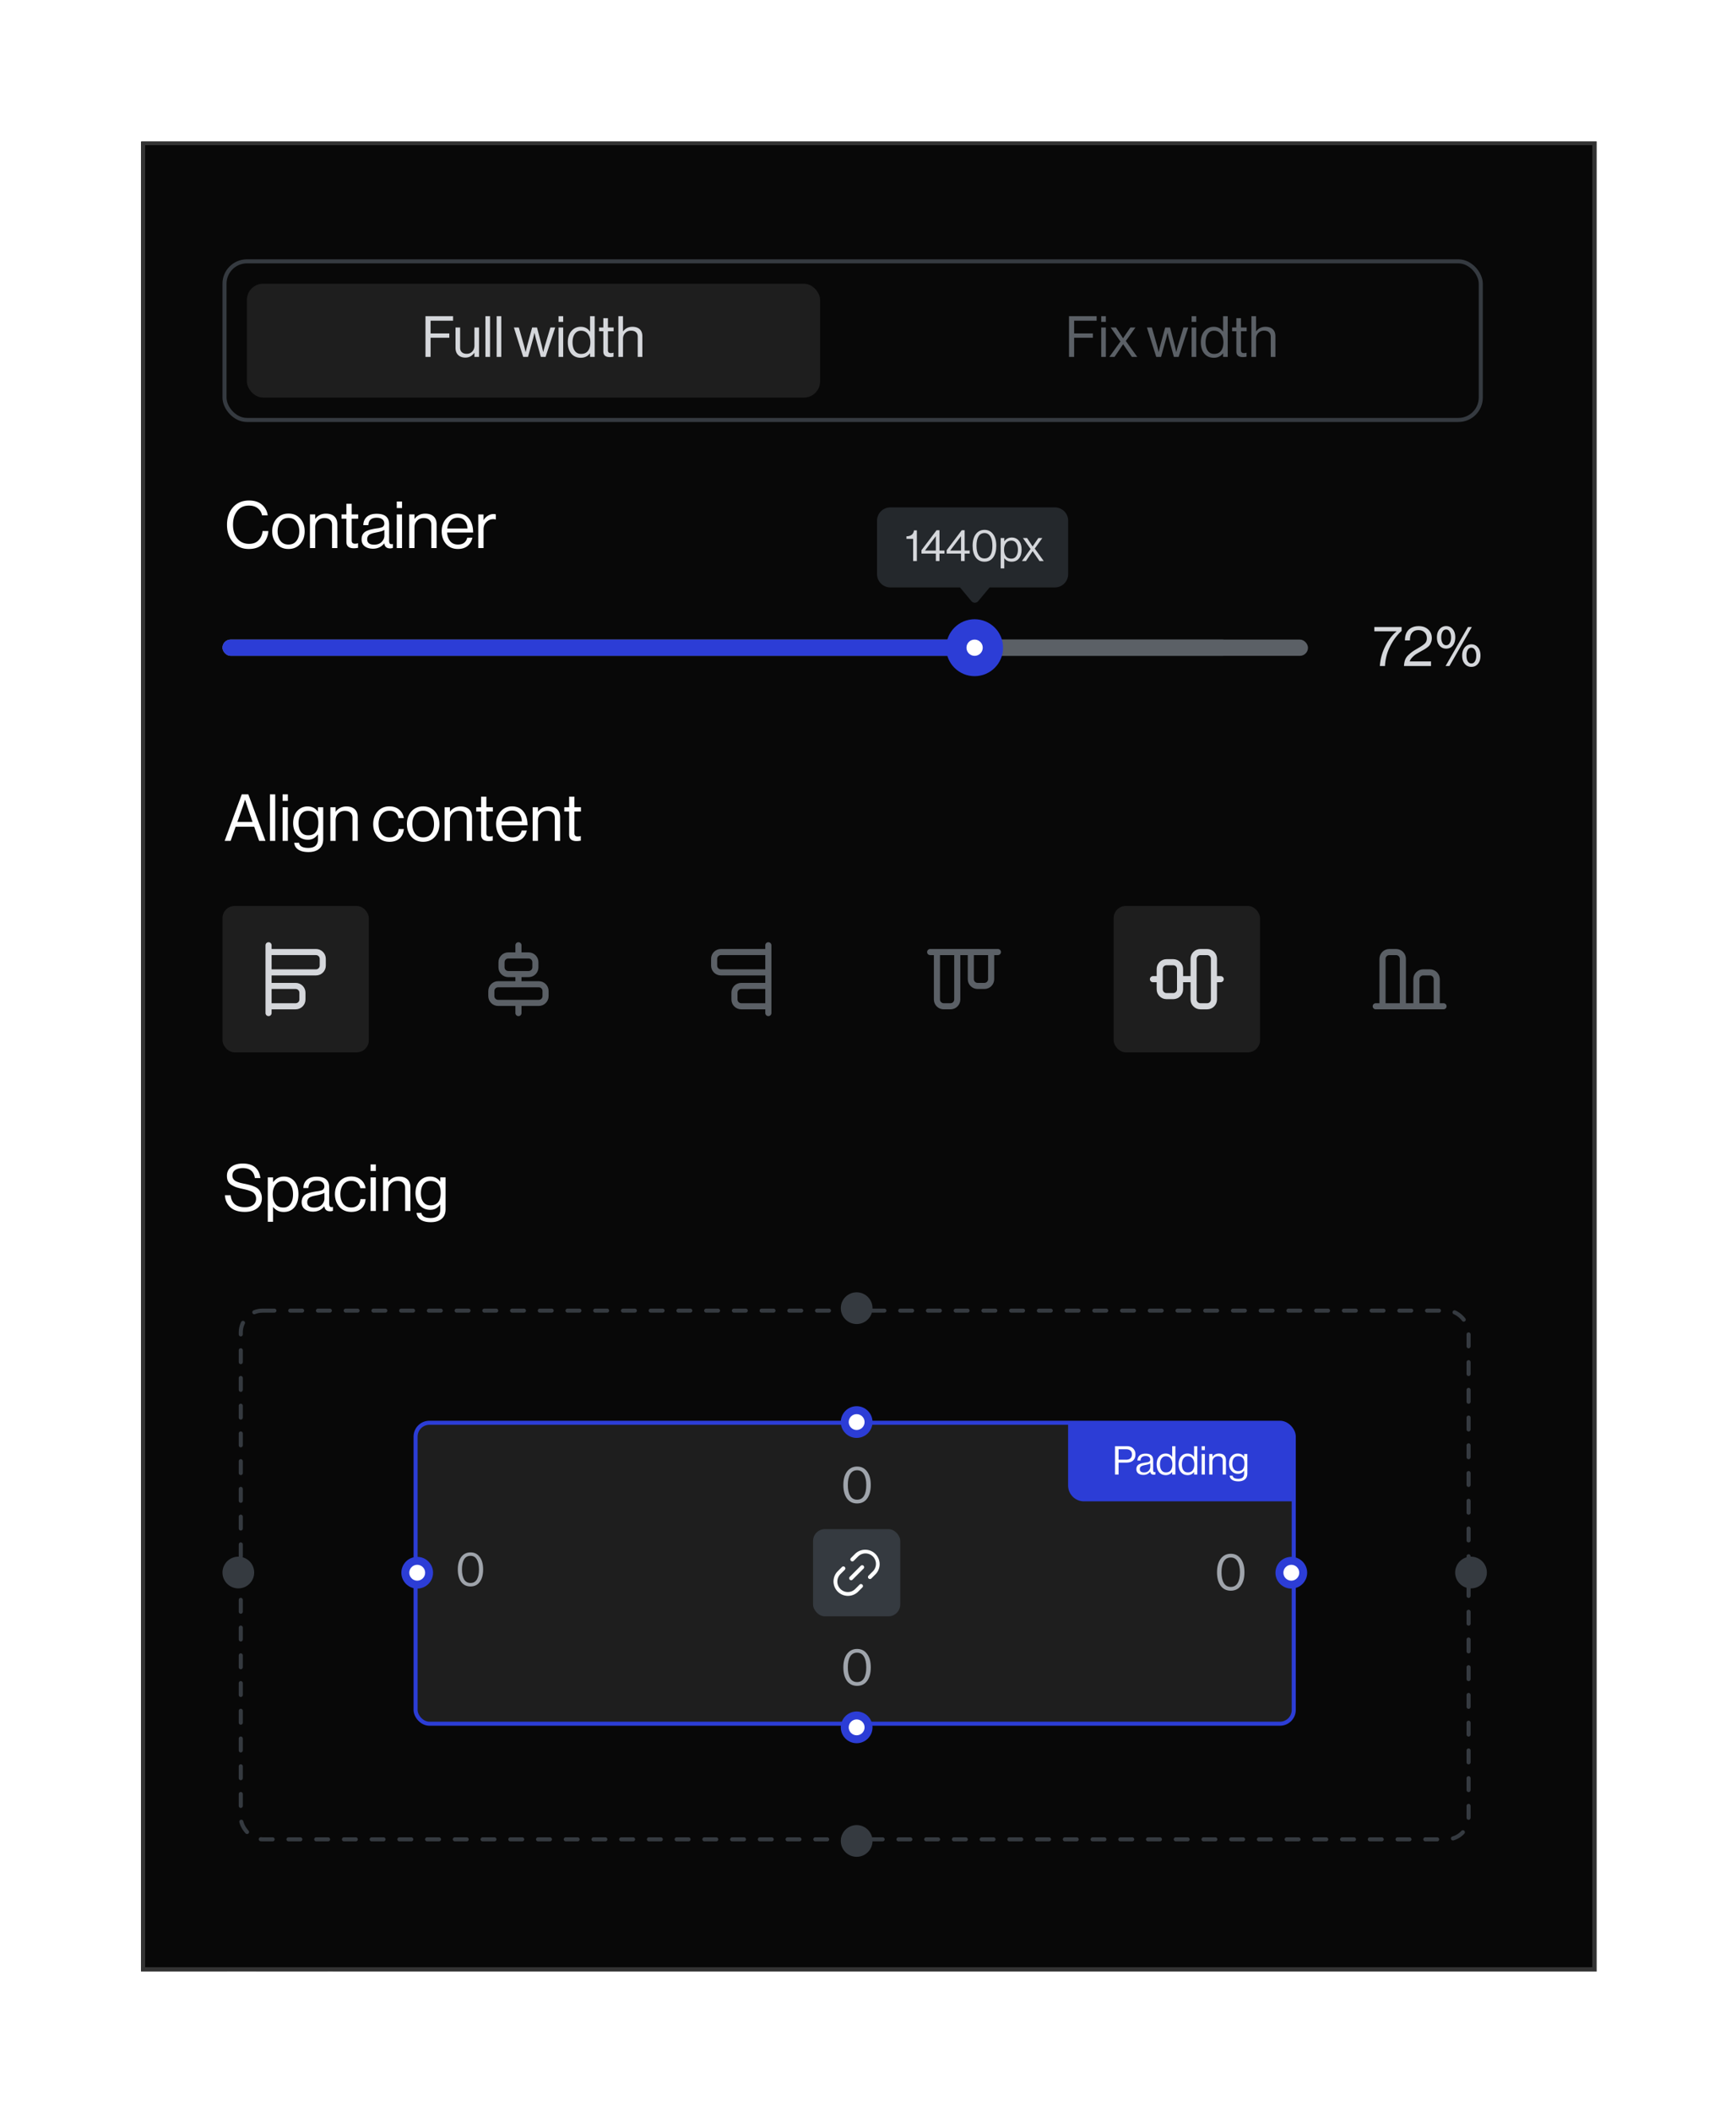 <svg xmlns="http://www.w3.org/2000/svg" width="427" height="519" fill="none"><g filter="url(#a)"><g clip-path="url(#b)"><path fill="#080808" d="M23.722-29.239h358v846h-358z"/><rect width="309" height="39" x="44.222" y="61.261" stroke="#353A40" rx="5.5"/><rect width="141" height="28" x="49.722" y="66.761" fill="#1E1E1E" rx="4"/><path fill="#D5D7DB" d="M93.652 84.761v-10.01h6.79v1.106h-5.53v3.122h4.606v1.064h-4.606v4.718h-1.26Zm13.173 0h-1.134v-.994h-.028c-.569.775-1.297 1.162-2.184 1.162-.746 0-1.339-.21-1.778-.63-.438-.43-.658-1.017-.658-1.764v-5.012h1.134v4.984c0 .467.14.83.42 1.092.29.262.691.392 1.204.392.57 0 1.027-.191 1.372-.574.346-.382.518-.863.518-1.442v-4.452h1.134v7.238Zm1.576 0v-10.01h1.134v10.01h-1.134Zm2.762 0v-10.01h1.134v10.01h-1.134Zm6.53 0-2.296-7.238h1.218l1.274 4.466.392 1.554h.028a36 36 0 0 1 .364-1.526l1.218-4.494h1.19l1.176 4.494.35 1.526h.028a26.14 26.14 0 0 1 .406-1.554l1.344-4.466h1.176l-2.366 7.238h-1.162l-1.204-4.382-.35-1.512h-.028c-.131.607-.252 1.11-.364 1.512l-1.218 4.382h-1.176Zm8.699 0v-7.238h1.134v7.238h-1.134Zm0-8.61v-1.4h1.134v1.4h-1.134Zm5.48 8.82c-.99 0-1.774-.34-2.352-1.022-.57-.69-.854-1.62-.854-2.786 0-1.176.298-2.104.896-2.786.597-.681 1.358-1.022 2.282-1.022.98 0 1.736.397 2.268 1.19h.028v-3.794h1.134v10.01h-1.134v-.882h-.028c-.57.728-1.316 1.092-2.24 1.092Zm.042-.952c.774 0 1.348-.256 1.722-.77.382-.513.574-1.204.574-2.072 0-.858-.206-1.55-.616-2.072-.402-.522-.966-.784-1.694-.784-.663 0-1.176.266-1.54.798-.355.523-.532 1.209-.532 2.058 0 .85.177 1.536.532 2.058.364.523.882.784 1.554.784Zm4.434-5.572v-.924h1.05v-2.282h1.134v2.282h1.4v.924h-1.4v4.704c0 .448.243.672.728.672.205 0 .406-.032.602-.098h.042v.98a4.37 4.37 0 0 1-.91.098c-1.064 0-1.596-.466-1.596-1.4v-4.956h-1.05Zm5.889-3.696v3.724h.028c.56-.746 1.325-1.12 2.296-1.12.765 0 1.363.2 1.792.602.429.402.644.976.644 1.722v5.082h-1.134v-4.984c0-.466-.145-.826-.434-1.078-.289-.261-.691-.392-1.204-.392-.579 0-1.055.187-1.428.56-.373.374-.56.854-.56 1.442v4.452h-1.134v-10.01h1.134Z"/><path fill="#5B6066" d="M251.944 84.761v-10.01h6.79v1.106h-5.53v3.122h4.606v1.064h-4.606v4.718h-1.26Zm7.926 0v-7.238h1.134v7.238h-1.134Zm0-8.61v-1.4h1.134v1.4h-1.134Zm1.993 8.61 2.73-3.794-2.408-3.444h1.316l1.722 2.632h.028l1.792-2.632h1.246l-2.38 3.318 2.828 3.92h-1.33l-2.142-3.108h-.028l-2.1 3.108h-1.274Zm11.538 0-2.296-7.238h1.218l1.274 4.466.392 1.554h.028a36 36 0 0 1 .364-1.526l1.218-4.494h1.19l1.176 4.494.35 1.526h.028a26.14 26.14 0 0 1 .406-1.554l1.344-4.466h1.176l-2.366 7.238h-1.162l-1.204-4.382-.35-1.512h-.028c-.131.607-.252 1.11-.364 1.512l-1.218 4.382h-1.176Zm8.699 0v-7.238h1.134v7.238H282.1Zm0-8.61v-1.4h1.134v1.4H282.1Zm5.48 8.82c-.99 0-1.774-.34-2.352-1.022-.57-.69-.854-1.62-.854-2.786 0-1.176.298-2.104.896-2.786.597-.681 1.358-1.022 2.282-1.022.98 0 1.736.397 2.268 1.19h.028v-3.794h1.134v10.01h-1.134v-.882h-.028c-.57.728-1.316 1.092-2.24 1.092Zm.042-.952c.774 0 1.348-.256 1.722-.77.382-.513.574-1.204.574-2.072 0-.858-.206-1.55-.616-2.072-.402-.522-.966-.784-1.694-.784-.663 0-1.176.266-1.54.798-.355.523-.532 1.209-.532 2.058 0 .85.177 1.536.532 2.058.364.523.882.784 1.554.784Zm4.434-5.572v-.924h1.05v-2.282h1.134v2.282h1.4v.924h-1.4v4.704c0 .448.243.672.728.672.205 0 .406-.032.602-.098h.042v.98a4.37 4.37 0 0 1-.91.098c-1.064 0-1.596-.466-1.596-1.4v-4.956h-1.05Zm5.889-3.696v3.724h.028c.56-.746 1.325-1.12 2.296-1.12.765 0 1.363.2 1.792.602.429.402.644.976.644 1.722v5.082h-1.134v-4.984c0-.466-.145-.826-.434-1.078-.289-.261-.691-.392-1.204-.392-.579 0-1.055.187-1.428.56-.373.374-.56.854-.56 1.442v4.452h-1.134v-10.01h1.134Z"/><path fill="#fff" d="M50.198 131.985c-1.61 0-2.906-.554-3.888-1.664-.981-1.109-1.472-2.538-1.472-4.288 0-1.728.486-3.152 1.456-4.272.982-1.13 2.304-1.696 3.968-1.696 1.302 0 2.352.336 3.152 1.008.8.672 1.28 1.552 1.44 2.64h-1.408a2.793 2.793 0 0 0-1.056-1.744c-.554-.437-1.274-.656-2.16-.656-1.226 0-2.186.443-2.88 1.328-.693.875-1.04 2.006-1.04 3.392 0 1.408.358 2.544 1.072 3.408.726.854 1.68 1.28 2.864 1.28 1.024 0 1.814-.298 2.368-.896.566-.597.886-1.349.96-2.256h1.424c-.01.566-.144 1.147-.4 1.744a4.372 4.372 0 0 1-.976 1.472c-.821.8-1.962 1.2-3.424 1.2Zm12.656-1.248c-.725.832-1.69 1.248-2.896 1.248-1.205 0-2.176-.416-2.912-1.248-.725-.832-1.088-1.866-1.088-3.104 0-1.237.363-2.272 1.088-3.104.736-.832 1.707-1.248 2.912-1.248 1.205 0 2.17.416 2.896 1.248.725.832 1.088 1.867 1.088 3.104 0 1.238-.363 2.272-1.088 3.104Zm-4.88-.752c.47.608 1.13.912 1.984.912.853 0 1.51-.304 1.968-.912.459-.618.688-1.402.688-2.352 0-.96-.235-1.744-.704-2.352-.459-.618-1.11-.928-1.952-.928-.853 0-1.515.31-1.984.928-.459.619-.688 1.403-.688 2.352 0 .95.23 1.734.688 2.352Zm8.557-6.496v1.088h.031c.64-.853 1.515-1.28 2.624-1.28.875 0 1.558.23 2.048.688.491.459.737 1.115.737 1.968v5.808h-1.297v-5.696c0-.533-.165-.944-.496-1.232-.33-.298-.789-.448-1.376-.448-.66 0-1.205.214-1.632.64-.426.427-.64.976-.64 1.648v5.088h-1.296v-8.272h1.297Zm6.472 1.056v-1.056h1.2v-2.608H75.5v2.608h1.6v1.056h-1.6v5.376c0 .512.278.768.832.768.235 0 .464-.037.688-.112h.048v1.12a4.98 4.98 0 0 1-1.04.112c-1.216 0-1.824-.533-1.824-1.6v-5.664h-1.2Zm11.93 7.296c-.82 0-1.295-.41-1.423-1.232h-.016c-.683.875-1.6 1.312-2.752 1.312-.822 0-1.494-.197-2.016-.592-.523-.394-.784-.965-.784-1.712 0-.384.058-.714.176-.992.128-.288.288-.517.48-.688.192-.181.453-.336.784-.464a5.7 5.7 0 0 1 .976-.304c.309-.074.704-.149 1.184-.224.309-.042.528-.074.656-.096.138-.032.314-.074.528-.128.213-.064.362-.133.448-.208.085-.074.165-.176.24-.304a.872.872 0 0 0 .112-.448c0-.469-.166-.826-.496-1.072-.32-.256-.774-.384-1.36-.384-1.334 0-2.022.608-2.064 1.824h-1.248c.02-.842.309-1.52.864-2.032.565-.512 1.376-.768 2.432-.768 2.037 0 3.056.875 3.056 2.624v3.936c0 .363.058.619.176.768.128.15.362.187.704.112h.048v.944a1.866 1.866 0 0 1-.704.128Zm-3.903-.912c.8 0 1.418-.229 1.856-.688.437-.469.656-.981.656-1.536v-1.408c-.395.246-1.024.448-1.888.608-.32.064-.571.118-.752.16-.182.032-.39.096-.624.192-.235.086-.411.182-.528.288a1.36 1.36 0 0 0-.304.432 1.349 1.349 0 0 0-.128.608c0 .896.57 1.344 1.712 1.344Zm5.564.832v-8.272h1.296v8.272h-1.296Zm0-9.84v-1.6h1.296v1.6h-1.296Zm4.358 1.568v1.088h.032c.64-.853 1.515-1.28 2.624-1.28.875 0 1.558.23 2.048.688.491.459.736 1.115.736 1.968v5.808h-1.296v-5.696c0-.533-.165-.944-.496-1.232-.33-.298-.789-.448-1.376-.448-.661 0-1.205.214-1.632.64-.426.427-.64.976-.64 1.648v5.088h-1.296v-8.272h1.296Zm10.693 8.496c-1.226 0-2.202-.41-2.927-1.232-.715-.832-1.073-1.872-1.073-3.12 0-1.226.363-2.256 1.089-3.088.736-.842 1.679-1.264 2.831-1.264 1.216 0 2.155.427 2.816 1.28.662.843.992 1.968.992 3.376h-6.4c.054.875.31 1.59.769 2.144.469.544 1.103.816 1.903.816 1.238 0 2-.565 2.288-1.696h1.264c-.192.886-.597 1.574-1.216 2.064-.618.48-1.397.72-2.336.72Zm1.648-6.976c-.416-.469-.992-.704-1.728-.704s-1.322.246-1.76.736c-.426.491-.693 1.131-.8 1.92h4.976c-.042-.832-.272-1.482-.688-1.952Zm4.644-1.52v1.376h.032a3.173 3.173 0 0 1 1.04-1.056 2.558 2.558 0 0 1 1.424-.416c.192 0 .368.032.528.096v1.248h-.048a1.84 1.84 0 0 0-.576-.08c-.662 0-1.227.235-1.696.704-.47.459-.704 1.062-.704 1.808v4.592h-1.296v-8.272h1.296Z"/><rect width="248" height="4" x="43.722" y="154.261" fill="#5B6066" rx="2"/><rect width="267" height="4" x="43.722" y="154.261" fill="#5B6066" rx="2"/><rect width="182" height="4" x="43.722" y="154.261" fill="#2C3DD6" rx="2"/><circle cx="228.722" cy="156.261" r="7" fill="#2C3DD6"/><circle cx="228.722" cy="156.261" r="2" fill="#fff"/><path fill="#D5D7DB" d="M328.402 160.761c.102-1.652.541-3.262 1.316-4.83.774-1.568 1.708-2.795 2.8-3.682v-.028h-5.474v-1.05h6.706v.966c-1.083.952-2.012 2.184-2.786 3.696-.775 1.503-1.209 3.146-1.302 4.928h-1.26Zm5.931 0c.028-.588.126-1.106.294-1.554.178-.448.472-.858.882-1.232.42-.373.747-.639.98-.798.243-.168.663-.424 1.26-.77.019-.018.033-.028.042-.028a.234.234 0 0 1 .042-.028.133.133 0 0 0 .042-.028l.056-.028c.738-.429 1.26-.798 1.568-1.106.308-.317.462-.742.462-1.274 0-.588-.191-1.064-.574-1.428-.373-.364-.877-.546-1.512-.546-.644 0-1.152.201-1.526.602-.364.392-.546 1.032-.546 1.918h-1.232c0-1.129.304-1.997.91-2.604.607-.597 1.438-.896 2.492-.896.962 0 1.736.276 2.324.826.588.551.882 1.256.882 2.114 0 .346-.051.663-.154.952-.102.29-.21.523-.322.7-.112.178-.317.383-.616.616a6.798 6.798 0 0 1-.672.462c-.14.084-.42.243-.84.476a8.956 8.956 0 0 0-.196.112c-.448.252-.821.472-1.12.658a5.108 5.108 0 0 0-.91.784c-.317.327-.518.654-.602.98h5.236v1.12h-6.65Zm11.998-5.026c-.411.504-.952.756-1.624.756-.672 0-1.218-.252-1.638-.756-.42-.504-.63-1.176-.63-2.016 0-.84.214-1.512.644-2.016.429-.504.97-.756 1.624-.756.653 0 1.19.252 1.61.756.42.495.63 1.167.63 2.016 0 .84-.206 1.512-.616 2.016Zm6.202 4.48c-.411.504-.952.756-1.624.756-.672 0-1.218-.252-1.638-.756-.42-.504-.63-1.176-.63-2.016 0-.84.214-1.512.644-2.016.429-.504.97-.756 1.624-.756.653 0 1.19.252 1.61.756.42.495.63 1.167.63 2.016 0 .84-.206 1.512-.616 2.016Zm-7.966.546 5.502-9.59h.952l-5.502 9.59h-.952Zm-.756-5.642c.214.355.513.532.896.532.382 0 .676-.177.882-.532.214-.354.322-.821.322-1.4 0-.56-.108-1.022-.322-1.386-.215-.364-.509-.546-.882-.546-.383 0-.682.178-.896.532-.206.355-.308.822-.308 1.4 0 .57.102 1.036.308 1.4Zm6.202 4.48c.214.355.513.532.896.532.382 0 .676-.177.882-.532.214-.354.322-.821.322-1.4 0-.56-.108-1.022-.322-1.386-.215-.364-.509-.546-.882-.546-.383 0-.682.178-.896.532-.206.355-.308.822-.308 1.4 0 .57.102 1.036.308 1.4Z"/><path fill="#fff" d="m44.257 203.761 4.208-11.44h1.616l4.224 11.44h-1.568l-1.216-3.488h-4.56l-1.232 3.488h-1.472Zm4.48-8.496-1.36 3.84h3.744l-1.312-3.84-.512-1.616h-.032a81.52 81.52 0 0 1-.528 1.616Zm6.663 8.496v-11.44h1.296v11.44H55.4Zm3.108 0v-8.272h1.296v8.272h-1.296Zm0-9.84v-1.6h1.296v1.6h-1.296Zm6.358 12.592c-1.056 0-1.888-.202-2.496-.608-.597-.394-.933-.954-1.008-1.68h1.2c.118.843.875 1.264 2.272 1.264 1.58 0 2.368-.709 2.368-2.128v-1.168h-.032c-.33.427-.682.747-1.056.96-.373.214-.837.32-1.392.32-1.066 0-1.936-.384-2.608-1.152-.672-.768-1.008-1.749-1.008-2.944 0-1.248.336-2.24 1.008-2.976.683-.736 1.526-1.104 2.528-1.104 1.088 0 1.931.416 2.528 1.248h.032v-1.056h1.296v7.824c0 1.056-.325 1.851-.976 2.384-.64.544-1.525.816-2.656.816Zm-.08-4.128c1.675 0 2.512-1.024 2.512-3.072 0-1.952-.842-2.928-2.528-2.928-.757 0-1.338.272-1.744.816-.394.544-.592 1.275-.592 2.192 0 .918.203 1.648.608 2.192.406.534.987.8 1.744.8Zm6.768-6.896v1.088h.032c.64-.853 1.515-1.28 2.624-1.28.875 0 1.557.23 2.048.688.49.459.736 1.115.736 1.968v5.808h-1.296v-5.696c0-.533-.165-.944-.496-1.232-.33-.298-.79-.448-1.376-.448-.661 0-1.205.214-1.632.64-.427.427-.64.976-.64 1.648v5.088h-1.296v-8.272h1.296Zm13.24 8.496c-1.205 0-2.176-.416-2.912-1.248-.725-.832-1.088-1.866-1.088-3.104 0-1.237.363-2.272 1.088-3.104.736-.832 1.707-1.248 2.912-1.248.97 0 1.765.262 2.384.784.619.512 1.003 1.211 1.152 2.096h-1.312c-.096-.565-.336-1.008-.72-1.328-.384-.32-.885-.48-1.504-.48-.853 0-1.515.31-1.984.928-.459.619-.688 1.403-.688 2.352 0 .95.23 1.734.688 2.352.47.608 1.13.912 1.984.912.661 0 1.19-.176 1.584-.528.395-.362.619-.869.672-1.52h1.28c-.085.992-.437 1.766-1.056 2.32-.619.544-1.445.816-2.48.816Zm11.193-1.248c-.725.832-1.69 1.248-2.896 1.248s-2.176-.416-2.912-1.248c-.725-.832-1.088-1.866-1.088-3.104 0-1.237.363-2.272 1.088-3.104.736-.832 1.706-1.248 2.912-1.248 1.205 0 2.17.416 2.896 1.248.725.832 1.088 1.867 1.088 3.104 0 1.238-.363 2.272-1.088 3.104Zm-4.88-.752c.47.608 1.13.912 1.984.912.853 0 1.51-.304 1.968-.912.459-.618.688-1.402.688-2.352 0-.96-.235-1.744-.704-2.352-.459-.618-1.11-.928-1.952-.928-.853 0-1.515.31-1.984.928-.459.619-.688 1.403-.688 2.352 0 .95.23 1.734.688 2.352Zm8.556-6.496v1.088h.032c.64-.853 1.515-1.28 2.624-1.28.875 0 1.558.23 2.048.688.491.459.736 1.115.736 1.968v5.808h-1.296v-5.696c0-.533-.165-.944-.496-1.232-.33-.298-.789-.448-1.376-.448-.661 0-1.205.214-1.632.64-.426.427-.64.976-.64 1.648v5.088h-1.296v-8.272h1.296Zm6.473 1.056v-1.056h1.2v-2.608h1.296v2.608h1.6v1.056h-1.6v5.376c0 .512.278.768.832.768.235 0 .464-.037.688-.112h.048v1.12a4.975 4.975 0 0 1-1.04.112c-1.216 0-1.824-.533-1.824-1.6v-5.664h-1.2Zm8.892 7.44c-1.226 0-2.202-.41-2.928-1.232-.714-.832-1.072-1.872-1.072-3.12 0-1.226.363-2.256 1.088-3.088.736-.842 1.68-1.264 2.832-1.264 1.216 0 2.155.427 2.816 1.28.662.843.992 1.968.992 3.376h-6.4c.054.875.31 1.59.768 2.144.47.544 1.104.816 1.904.816 1.238 0 2-.565 2.288-1.696h1.264c-.192.886-.597 1.574-1.216 2.064-.618.48-1.397.72-2.336.72Zm1.648-6.976c-.416-.469-.992-.704-1.728-.704s-1.322.246-1.76.736c-.426.491-.693 1.131-.8 1.92h4.976c-.042-.832-.272-1.482-.688-1.952Zm4.644-1.52v1.088h.032c.64-.853 1.514-1.28 2.624-1.28.874 0 1.557.23 2.048.688.49.459.736 1.115.736 1.968v5.808h-1.296v-5.696c0-.533-.166-.944-.496-1.232-.331-.298-.79-.448-1.376-.448-.662 0-1.206.214-1.632.64-.427.427-.64.976-.64 1.648v5.088h-1.296v-8.272h1.296Zm6.472 1.056v-1.056h1.2v-2.608h1.296v2.608h1.6v1.056h-1.6v5.376c0 .512.278.768.832.768.235 0 .464-.037.688-.112h.048v1.12a4.975 4.975 0 0 1-1.04.112c-1.216 0-1.824-.533-1.824-1.6v-5.664h-1.2Z"/><rect width="36" height="36" x="43.722" y="219.761" fill="#1E1E1E" rx="3"/><path stroke="#D5D7DB" stroke-linecap="round" stroke-width="1.5" d="M55.055 229.428v16.666m0-15h11.667c.92 0 1.666.747 1.666 1.667v1.667c0 .92-.746 1.666-1.666 1.666H55.055v-5Zm0 8.334h6.667c.92 0 1.666.746 1.666 1.666v1.667c0 .921-.746 1.667-1.666 1.667h-6.667v-5Z"/><path stroke="#5B6066" stroke-linecap="round" stroke-width="1.5" d="M116.522 229.428v2.5m0 5v1.666m0 5v2.5m5-7.083h-10c-.921 0-1.667.746-1.667 1.667v1.25c0 .92.746 1.666 1.667 1.666h10c.92 0 1.666-.746 1.666-1.666v-1.25c0-.921-.746-1.667-1.666-1.667Zm-2.5-7.083h-5c-.921 0-1.667.746-1.667 1.666v1.25c0 .921.746 1.667 1.667 1.667h5c.92 0 1.666-.746 1.666-1.667v-1.25c0-.92-.746-1.666-1.666-1.666Zm58.967-2.5v16.666m0-15h-11.667c-.921 0-1.667.747-1.667 1.667v1.667c0 .92.746 1.666 1.667 1.666h11.667v-5Zm0 8.334h-6.667c-.921 0-1.667.746-1.667 1.666v1.667c0 .921.746 1.667 1.667 1.667h6.667v-5Zm39.799-8.333h16.667m-15 0v11.666c0 .921.746 1.667 1.666 1.667h1.667c.921 0 1.667-.746 1.667-1.667v-11.666h-5Zm8.333 0v6.666c0 .921.746 1.667 1.667 1.667h1.666c.921 0 1.667-.746 1.667-1.667v-6.666h-5Z"/><rect width="36" height="36" x="262.922" y="219.761" fill="#1E1E1E" rx="3"/><g clip-path="url(#c)"><path stroke="#D5D7DB" stroke-linecap="round" stroke-width="1.5" d="M272.588 237.761h1.667m5 0h3.333m5 0h1.667m-6.667-5v10c0 .921.747 1.667 1.667 1.667h1.667c.92 0 1.666-.746 1.666-1.667v-10c0-.92-.746-1.666-1.666-1.666h-1.667c-.92 0-1.667.746-1.667 1.666Zm-8.333 2.5v5c0 .921.746 1.667 1.667 1.667h1.666c.921 0 1.667-.746 1.667-1.667v-5c0-.92-.746-1.666-1.667-1.666h-1.666c-.921 0-1.667.746-1.667 1.666Z"/></g><path stroke="#5B6066" stroke-linecap="round" stroke-width="1.5" d="M327.388 244.428h16.667m-15 0v-11.667c0-.92.746-1.666 1.667-1.666h1.666c.921 0 1.667.746 1.667 1.666v11.667h-5Zm8.333 0v-6.667c0-.92.746-1.666 1.667-1.666h1.667c.92 0 1.666.746 1.666 1.666v6.667h-5Z"/><path fill="#fff" d="M49.204 294.985c-1.536 0-2.72-.378-3.552-1.136-.822-.757-1.264-1.744-1.328-2.96h1.408c.192 1.963 1.37 2.944 3.536 2.944.821 0 1.477-.181 1.968-.544.501-.373.752-.906.752-1.6a1.804 1.804 0 0 0-.608-1.392c-.16-.149-.406-.288-.736-.416a8.564 8.564 0 0 0-.928-.304 27.165 27.165 0 0 0-1.152-.272 14.492 14.492 0 0 1-1.456-.384 6.282 6.282 0 0 1-1.152-.56 2.309 2.309 0 0 1-.864-.896c-.182-.373-.272-.821-.272-1.344 0-.938.352-1.674 1.056-2.208.714-.544 1.658-.816 2.832-.816 2.57 0 4.016 1.19 4.336 3.568h-1.36c-.107-.81-.411-1.418-.912-1.824-.502-.416-1.179-.624-2.032-.624-.79 0-1.419.16-1.888.48-.459.32-.688.774-.688 1.36 0 .256.048.486.144.688.106.192.24.358.4.496.17.128.389.246.656.352.277.107.549.198.816.272.266.064.592.134.976.208.533.107.97.208 1.312.304.341.086.72.219 1.136.4.416.182.736.39.96.624.234.235.432.544.592.928.17.374.256.811.256 1.312 0 1.046-.39 1.867-1.168 2.464-.768.587-1.782.88-3.04.88Zm5.663 2.432v-10.928h1.296v1.168h.032c.672-.906 1.558-1.36 2.656-1.36 1.067 0 1.926.39 2.576 1.168.651.768.976 1.83.976 3.184 0 1.334-.32 2.395-.96 3.184-.64.779-1.52 1.168-2.64 1.168-1.109 0-1.978-.405-2.608-1.216h-.032v3.632h-1.296Zm3.84-3.504c.768 0 1.355-.298 1.76-.896.406-.597.608-1.381.608-2.352 0-.97-.202-1.754-.608-2.352-.405-.608-.986-.912-1.744-.912-.864 0-1.52.31-1.968.928-.448.608-.672 1.387-.672 2.336 0 .971.214 1.755.64 2.352.427.598 1.088.896 1.984.896Zm11.484.928c-.82 0-1.296-.41-1.424-1.232h-.016c-.682.875-1.6 1.312-2.752 1.312-.82 0-1.493-.197-2.016-.592-.522-.394-.784-.965-.784-1.712 0-.384.06-.714.176-.992.128-.288.288-.517.48-.688.192-.181.454-.336.784-.464.342-.138.667-.24.976-.304.31-.074.704-.149 1.184-.224.31-.042.528-.074.656-.096.14-.032.315-.074.528-.128.214-.064.363-.133.448-.208.086-.074.166-.176.24-.304a.872.872 0 0 0 .112-.448c0-.469-.165-.826-.496-1.072-.32-.256-.773-.384-1.36-.384-1.333 0-2.02.608-2.064 1.824h-1.248c.022-.842.31-1.52.864-2.032.566-.512 1.376-.768 2.432-.768 2.038 0 3.056.875 3.056 2.624v3.936c0 .363.06.619.176.768.128.15.363.187.704.112h.048v.944a1.866 1.866 0 0 1-.704.128Zm-3.904-.912c.8 0 1.42-.229 1.856-.688.438-.469.656-.981.656-1.536v-1.408c-.394.246-1.024.448-1.888.608-.32.064-.57.118-.752.16-.18.032-.389.096-.624.192-.234.086-.41.182-.528.288a1.363 1.363 0 0 0-.304.432 1.349 1.349 0 0 0-.128.608c0 .896.571 1.344 1.712 1.344Zm9.1 1.056c-1.205 0-2.175-.416-2.911-1.248-.726-.832-1.088-1.866-1.088-3.104 0-1.237.362-2.272 1.088-3.104.736-.832 1.706-1.248 2.912-1.248.97 0 1.765.262 2.384.784.618.512 1.002 1.211 1.152 2.096h-1.312c-.096-.565-.336-1.008-.72-1.328-.384-.32-.886-.48-1.504-.48-.854 0-1.515.31-1.984.928-.459.619-.688 1.403-.688 2.352 0 .95.229 1.734.688 2.352.469.608 1.13.912 1.984.912.661 0 1.189-.176 1.584-.528.394-.362.618-.869.672-1.52h1.28c-.086.992-.438 1.766-1.056 2.32-.619.544-1.446.816-2.48.816Zm4.762-.224v-8.272h1.296v8.272h-1.296Zm0-9.84v-1.6h1.296v1.6h-1.296Zm4.358 1.568v1.088h.032c.64-.853 1.515-1.28 2.624-1.28.875 0 1.557.23 2.048.688.49.459.736 1.115.736 1.968v5.808h-1.296v-5.696c0-.533-.165-.944-.496-1.232-.33-.298-.79-.448-1.376-.448-.661 0-1.205.214-1.632.64-.427.427-.64.976-.64 1.648v5.088h-1.296v-8.272h1.296Zm10.453 11.024c-1.056 0-1.888-.202-2.496-.608-.597-.394-.933-.954-1.008-1.68h1.2c.117.843.875 1.264 2.272 1.264 1.579 0 2.368-.709 2.368-2.128v-1.168h-.032c-.33.427-.682.747-1.056.96-.373.214-.837.32-1.392.32-1.067 0-1.936-.384-2.608-1.152-.672-.768-1.008-1.749-1.008-2.944 0-1.248.336-2.24 1.008-2.976.683-.736 1.526-1.104 2.528-1.104 1.088 0 1.93.416 2.528 1.248h.032v-1.056h1.296v7.824c0 1.056-.325 1.851-.976 2.384-.64.544-1.525.816-2.656.816Zm-.08-4.128c1.675 0 2.512-1.024 2.512-3.072 0-1.952-.843-2.928-2.528-2.928-.757 0-1.339.272-1.744.816-.395.544-.592 1.275-.592 2.192 0 .918.203 1.648.608 2.192.406.534.987.8 1.744.8Z"/><rect width="302" height="130" x="48.222" y="319.261" stroke="#353A40" stroke-dasharray="2.92 3.9" stroke-linecap="round" rx="5.35"/><circle cx="199.709" cy="318.661" r="3.9" fill="#353A40"/><circle cx="199.709" cy="449.661" r="3.9" fill="#353A40"/><circle cx="350.822" cy="383.661" r="3.9" fill="#353A40"/><circle cx="47.621" cy="383.661" r="3.9" fill="#353A40"/><rect width="216" height="74" x="91.222" y="346.838" fill="#1E1E1E" stroke="#2C3DD6" stroke-linecap="round" rx="3.4"/><circle cx="91.621" cy="383.708" r="3.9" fill="#2C3DD6"/><circle cx="91.622" cy="383.708" r="1.95" fill="#fff"/><circle cx="199.709" cy="346.661" r="3.9" fill="#2C3DD6"/><circle cx="199.709" cy="346.661" r="1.95" fill="#fff"/><circle cx="199.709" cy="421.73" r="3.9" fill="#2C3DD6"/><circle cx="199.709" cy="421.73" r="1.95" fill="#fff"/><circle cx="306.621" cy="383.708" r="3.9" fill="#2C3DD6"/><circle cx="306.621" cy="383.708" r="1.95" fill="#fff"/><path fill="#9FA4AB" d="M199.809 366.675c-1.056 0-1.884-.405-2.484-1.216-.592-.82-.887-1.927-.887-3.321 0-1.402.304-2.509.912-3.32.617-.812 1.441-1.217 2.472-1.217 1.03 0 1.846.405 2.446 1.217.608.802.912 1.909.912 3.32 0 1.403-.296 2.51-.887 3.321-.583.811-1.411 1.216-2.484 1.216Zm-1.698-1.875c.388.633.959.95 1.711.95.751 0 1.313-.312 1.685-.938.38-.633.57-1.525.57-2.674 0-1.132-.194-2.019-.583-2.661-.38-.643-.937-.964-1.672-.964-.752 0-1.323.317-1.711.951-.381.634-.571 1.525-.571 2.674 0 1.132.19 2.02.571 2.662Zm93.61 23.324c-1.056 0-1.884-.406-2.484-1.217-.592-.82-.887-1.926-.887-3.321 0-1.402.304-2.509.912-3.32.617-.811 1.441-1.217 2.472-1.217 1.03 0 1.846.406 2.446 1.217.608.803.912 1.909.912 3.32 0 1.403-.296 2.51-.887 3.321-.583.811-1.411 1.217-2.484 1.217Zm-1.698-1.876c.388.634.959.951 1.711.951.752 0 1.313-.313 1.685-.938.38-.634.571-1.525.571-2.675 0-1.132-.195-2.019-.583-2.661-.381-.642-.938-.963-1.673-.963-.752 0-1.323.317-1.711.95-.381.634-.571 1.525-.571 2.674 0 1.133.19 2.02.571 2.662Zm-90.214 25.274c-1.056 0-1.884-.406-2.484-1.217-.592-.82-.887-1.926-.887-3.321 0-1.402.304-2.509.912-3.32.617-.811 1.441-1.217 2.472-1.217 1.03 0 1.846.406 2.446 1.217.608.802.912 1.909.912 3.32 0 1.403-.296 2.51-.887 3.321-.583.811-1.411 1.217-2.484 1.217Zm-1.698-1.876c.388.634.959.95 1.711.95.751 0 1.313-.312 1.685-.937.38-.634.57-1.526.57-2.675 0-1.132-.194-2.019-.583-2.661-.38-.642-.937-.963-1.672-.963-.752 0-1.323.316-1.711.95-.381.634-.571 1.525-.571 2.674 0 1.133.19 2.02.571 2.662Zm-93.39-22.562c-.975 0-1.739-.374-2.293-1.123-.546-.756-.819-1.778-.819-3.065 0-1.295.281-2.317.842-3.065.57-.749 1.33-1.123 2.282-1.123.951 0 1.704.374 2.258 1.123.561.741.842 1.762.842 3.065 0 1.295-.273 2.316-.819 3.065-.538.749-1.302 1.123-2.293 1.123Zm-1.568-1.731c.359.585.886.877 1.58.877.694 0 1.212-.288 1.556-.866.351-.585.526-1.407.526-2.468 0-1.045-.179-1.864-.538-2.457-.351-.593-.866-.889-1.544-.889-.694 0-1.221.292-1.58.877-.351.585-.526 1.408-.526 2.469 0 1.045.175 1.864.526 2.457Z"/><path fill="#2C3DD6" d="M251.722 362.259a3.9 3.9 0 0 0 3.899 3.9h51.671V350.56a3.9 3.9 0 0 0-3.899-3.899h-51.671v15.598Z"/><path fill="#fff" d="M263.254 359.561v-6.971h2.905c.728 0 1.28.224 1.657.673.312.364.468.805.468 1.325 0 .65-.188 1.154-.565 1.512-.377.357-.939.536-1.687.536h-1.901v2.925h-.877Zm.877-6.211v2.574h1.833c.481 0 .842-.114 1.082-.341.247-.228.371-.546.371-.956 0-.416-.124-.731-.371-.945-.24-.221-.585-.332-1.033-.332h-1.882Zm8.648 6.259c-.501 0-.79-.25-.868-.75h-.01c-.416.533-.975.799-1.677.799-.5 0-.909-.12-1.228-.361-.318-.24-.478-.588-.478-1.043 0-.234.036-.435.108-.604.078-.176.175-.316.292-.42.117-.11.276-.204.478-.282a3.4 3.4 0 0 1 .594-.185c.189-.046.429-.091.722-.137.188-.026.322-.045.4-.058l.321-.078a.773.773 0 0 0 .273-.127.758.758 0 0 0 .147-.185.537.537 0 0 0 .068-.273c0-.286-.101-.504-.302-.654-.195-.156-.472-.234-.829-.234-.813 0-1.232.371-1.258 1.112h-.76c.013-.514.188-.926.526-1.238.345-.312.839-.468 1.482-.468 1.242 0 1.862.533 1.862 1.599v2.398c0 .221.036.377.107.468.078.091.221.114.429.068h.03v.575c-.13.052-.273.078-.429.078Zm-2.379-.555c.487 0 .864-.14 1.131-.42.266-.286.4-.598.4-.936v-.857c-.241.149-.624.272-1.151.37-.195.039-.348.071-.458.097-.111.02-.237.059-.38.117a.973.973 0 0 0-.322.176.82.82 0 0 0-.185.263.822.822 0 0 0-.078.371c0 .546.347.819 1.043.819Zm5.34.653c-.689 0-1.235-.237-1.638-.712-.396-.481-.594-1.128-.594-1.94 0-.819.208-1.466.624-1.94.416-.475.945-.712 1.589-.712.682 0 1.209.276 1.579.829h.02v-2.642h.789v6.971h-.789v-.615h-.02a1.885 1.885 0 0 1-1.56.761Zm.029-.663c.54 0 .94-.179 1.2-.536.266-.358.399-.839.399-1.443 0-.598-.143-1.079-.429-1.443-.279-.364-.672-.546-1.179-.546-.462 0-.819.185-1.073.556-.247.364-.37.841-.37 1.433 0 .591.123 1.069.37 1.433.254.364.614.546 1.082.546Zm5.36.663c-.689 0-1.235-.237-1.638-.712-.396-.481-.595-1.128-.595-1.94 0-.819.208-1.466.624-1.94.416-.475.946-.712 1.589-.712.683 0 1.209.276 1.58.829h.019v-2.642h.79v6.971h-.79v-.615h-.019a1.888 1.888 0 0 1-1.56.761Zm.029-.663c.54 0 .939-.179 1.199-.536.267-.358.4-.839.4-1.443 0-.598-.143-1.079-.429-1.443-.279-.364-.673-.546-1.18-.546-.461 0-.818.185-1.072.556-.247.364-.37.841-.37 1.433 0 .591.123 1.069.37 1.433.254.364.614.546 1.082.546Zm3.41.517v-5.041h.79v5.041h-.79Zm0-5.996v-.975h.79v.975h-.79Zm2.656.955v.663h.019c.39-.52.923-.78 1.599-.78.533 0 .949.14 1.248.419.299.28.448.68.448 1.2v3.539h-.789v-3.471c0-.325-.101-.575-.303-.751-.201-.182-.481-.273-.838-.273-.403 0-.734.13-.994.39s-.39.595-.39 1.004v3.101h-.79v-5.041h.79Zm6.369 6.717c-.644 0-1.15-.123-1.521-.37a1.331 1.331 0 0 1-.614-1.024h.731c.072.514.533.77 1.384.77.962 0 1.443-.432 1.443-1.296v-.712h-.019c-.202.26-.416.455-.644.585-.227.13-.51.195-.848.195-.65 0-1.179-.234-1.589-.702-.409-.468-.614-1.066-.614-1.794 0-.76.205-1.365.614-1.813a2.015 2.015 0 0 1 1.54-.673c.663 0 1.177.254 1.541.761h.019v-.644h.79v4.768c0 .643-.198 1.127-.595 1.452-.39.332-.929.497-1.618.497Zm-.049-2.515c1.021 0 1.531-.624 1.531-1.872 0-1.189-.514-1.784-1.541-1.784-.461 0-.815.166-1.062.497-.241.332-.361.777-.361 1.336s.124 1.004.371 1.336c.246.325.601.487 1.062.487Z"/><rect width="21.448" height="21.448" x="188.985" y="372.984" fill="#353A40" rx="2.925"/><path fill="#fff" d="M196.114 382.28a.489.489 0 0 1 .69.69l-1.083 1.083a2.576 2.576 0 1 0 3.643 3.643l1.083-1.083a.489.489 0 0 1 .69.69l-1.083 1.083a3.552 3.552 0 0 1-5.023-5.023l1.083-1.083Zm4.629-.296a.489.489 0 0 1 .69.69l-2.757 2.758a.489.489 0 0 1-.69-.69l2.757-2.758Zm-1.379-2.954a3.553 3.553 0 0 1 5.023 5.023l-1.083 1.083a.489.489 0 0 1-.69-.69l1.083-1.083a2.576 2.576 0 1 0-3.643-3.643l-1.083 1.083a.489.489 0 0 1-.69-.69l1.083-1.083ZM44.81 492.561v-11.44h4.847c1.206 0 2.123.33 2.752.992.491.512.736 1.162.736 1.952 0 1.216-.613 2.016-1.84 2.4v.048c.683.16 1.238.48 1.664.96.427.469.64 1.072.64 1.808 0 .874-.277 1.605-.832 2.192-.672.725-1.626 1.088-2.864 1.088H44.81Zm1.44-1.296h3.6c.789 0 1.386-.192 1.791-.576.342-.363.512-.806.512-1.328 0-.694-.218-1.222-.656-1.584-.437-.363-1.018-.544-1.744-.544H46.25v4.032Zm0-5.248h3.231c.694 0 1.238-.166 1.632-.496.395-.331.592-.79.592-1.376 0-.555-.181-.987-.544-1.296-.352-.32-.848-.48-1.488-.48H46.25v3.648Zm15.096 5.52c-.725.832-1.69 1.248-2.896 1.248-1.205 0-2.176-.416-2.912-1.248-.725-.832-1.088-1.867-1.088-3.104 0-1.238.363-2.272 1.088-3.104.736-.832 1.707-1.248 2.912-1.248 1.206 0 2.17.416 2.896 1.248.726.832 1.088 1.866 1.088 3.104 0 1.237-.362 2.272-1.088 3.104Zm-4.88-.752c.47.608 1.13.912 1.984.912.853 0 1.51-.304 1.968-.912.459-.619.688-1.403.688-2.352 0-.96-.235-1.744-.704-2.352-.459-.619-1.11-.928-1.952-.928-.853 0-1.515.309-1.984.928-.459.618-.688 1.402-.688 2.352 0 .949.23 1.733.688 2.352Zm10.46 2.016c-1.13 0-2.026-.39-2.687-1.168-.651-.79-.976-1.851-.976-3.184 0-1.344.341-2.406 1.024-3.184.682-.779 1.552-1.168 2.608-1.168 1.12 0 1.984.453 2.592 1.36h.032v-4.336h1.296v11.44h-1.296v-1.008h-.032c-.651.832-1.504 1.248-2.56 1.248Zm.049-1.088c.885 0 1.541-.294 1.968-.88.437-.587.656-1.376.656-2.368 0-.982-.235-1.771-.704-2.368-.459-.598-1.104-.896-1.936-.896-.758 0-1.344.304-1.76.912-.406.597-.608 1.381-.608 2.352 0 .97.202 1.754.608 2.352.416.597 1.008.896 1.776.896Zm9.131 1.072c-1.226 0-2.202-.411-2.928-1.232-.714-.832-1.072-1.872-1.072-3.12 0-1.227.363-2.256 1.088-3.088.736-.843 1.68-1.264 2.832-1.264 1.216 0 2.155.426 2.816 1.28.662.842.992 1.968.992 3.376h-6.4c.054.874.31 1.589.768 2.144.47.544 1.104.816 1.904.816 1.238 0 2-.566 2.288-1.696h1.264c-.192.885-.597 1.573-1.216 2.064-.618.48-1.397.72-2.336.72Zm1.648-6.976c-.416-.47-.992-.704-1.728-.704s-1.322.245-1.76.736c-.426.49-.693 1.13-.8 1.92h4.976c-.042-.832-.272-1.483-.688-1.952Zm4.644-1.52v1.376h.032c.266-.438.613-.79 1.04-1.056a2.552 2.552 0 0 1 1.424-.416c.192 0 .368.032.528.096v1.248h-.048a1.812 1.812 0 0 0-.576-.08c-.662 0-1.227.234-1.696.704-.47.458-.704 1.061-.704 1.808v4.592h-1.296v-8.272h1.296Z"/><path fill="#24282C" d="M248.454 121.761a3.28 3.28 0 0 1 3.28 3.281v13.119a3.28 3.28 0 0 1-3.28 3.28h-16.036l-2.803 3.365a1.094 1.094 0 0 1-1.68 0l-2.805-3.365h-17.128a3.28 3.28 0 0 1-3.28-3.28v-13.119a3.28 3.28 0 0 1 3.28-3.281h40.452Z"/><path fill="#D5D7DB" d="M213.602 134.948v-5.456h-1.64v-.612c1.108-.029 1.724-.518 1.848-1.465h.71v7.533h-.918Zm5.583 0v-1.837h-3.531v-.82l3.706-4.909h.722v4.997h1.235v.732h-1.235v1.837h-.897Zm-2.645-2.602v.033h2.645v-3.51h-.021l-2.624 3.477Zm8.838 2.602v-1.837h-3.531v-.82l3.706-4.909h.721v4.997h1.236v.732h-1.236v1.837h-.896Zm-2.646-2.602v.033h2.646v-3.51h-.022l-2.624 3.477Zm8.412 2.766c-.911 0-1.625-.35-2.143-1.05-.51-.707-.765-1.662-.765-2.864 0-1.21.262-2.165.787-2.865.532-.699 1.243-1.049 2.132-1.049s1.592.35 2.11 1.049c.525.693.787 1.648.787 2.865 0 1.21-.255 2.164-.765 2.864-.503.7-1.217 1.05-2.143 1.05Zm-1.465-1.618c.335.546.827.82 1.476.82s1.133-.27 1.454-.809c.328-.547.492-1.316.492-2.307 0-.977-.168-1.742-.503-2.296-.328-.554-.809-.831-1.443-.831-.649 0-1.141.273-1.476.82-.328.547-.492 1.316-.492 2.307 0 .976.164 1.742.492 2.296Zm5.457 3.269v-7.468h.885v.799h.022c.459-.62 1.064-.93 1.815-.93.729 0 1.316.266 1.76.798.445.525.667 1.25.667 2.176 0 .911-.218 1.636-.656 2.176-.437.532-1.038.798-1.804.798-.758 0-1.352-.277-1.782-.831h-.022v2.482h-.885Zm2.624-2.395c.524 0 .925-.204 1.202-.612.277-.408.416-.944.416-1.607s-.139-1.199-.416-1.607c-.277-.416-.674-.623-1.191-.623-.591 0-1.039.211-1.345.634-.306.415-.459.947-.459 1.596 0 .663.145 1.199.437 1.607.292.408.743.612 1.356.612Zm2.595.58 2.132-2.963-1.881-2.69h1.028l1.345 2.056h.022l1.399-2.056h.973l-1.859 2.592 2.209 3.061h-1.039l-1.673-2.427h-.021l-1.64 2.427h-.995Z"/></g><path stroke="#333" d="M24.222 32.261h357v449h-357z" shape-rendering="crispEdges"/></g><defs><clipPath id="b"><path fill="#fff" d="M23.722 31.761h358v450h-358z"/></clipPath><clipPath id="c"><rect width="20" height="20" x="270.922" y="227.761" fill="#fff" rx="3"/></clipPath><filter id="a" width="426" height="518" x=".722" y=".761" color-interpolation-filters="sRGB" filterUnits="userSpaceOnUse"><feFlood flood-opacity="0" result="BackgroundImageFix"/><feColorMatrix in="SourceAlpha" result="hardAlpha" values="0 0 0 0 0 0 0 0 0 0 0 0 0 0 0 0 0 0 127 0"/><feOffset dx="11" dy="3"/><feGaussianBlur stdDeviation="17"/><feComposite in2="hardAlpha" operator="out"/><feColorMatrix values="0 0 0 0 0 0 0 0 0 0 0 0 0 0 0 0 0 0 0.08 0"/><feBlend in2="BackgroundImageFix" result="effect1_dropShadow_1417_1591"/><feBlend in="SourceGraphic" in2="effect1_dropShadow_1417_1591" result="shape"/></filter></defs></svg>